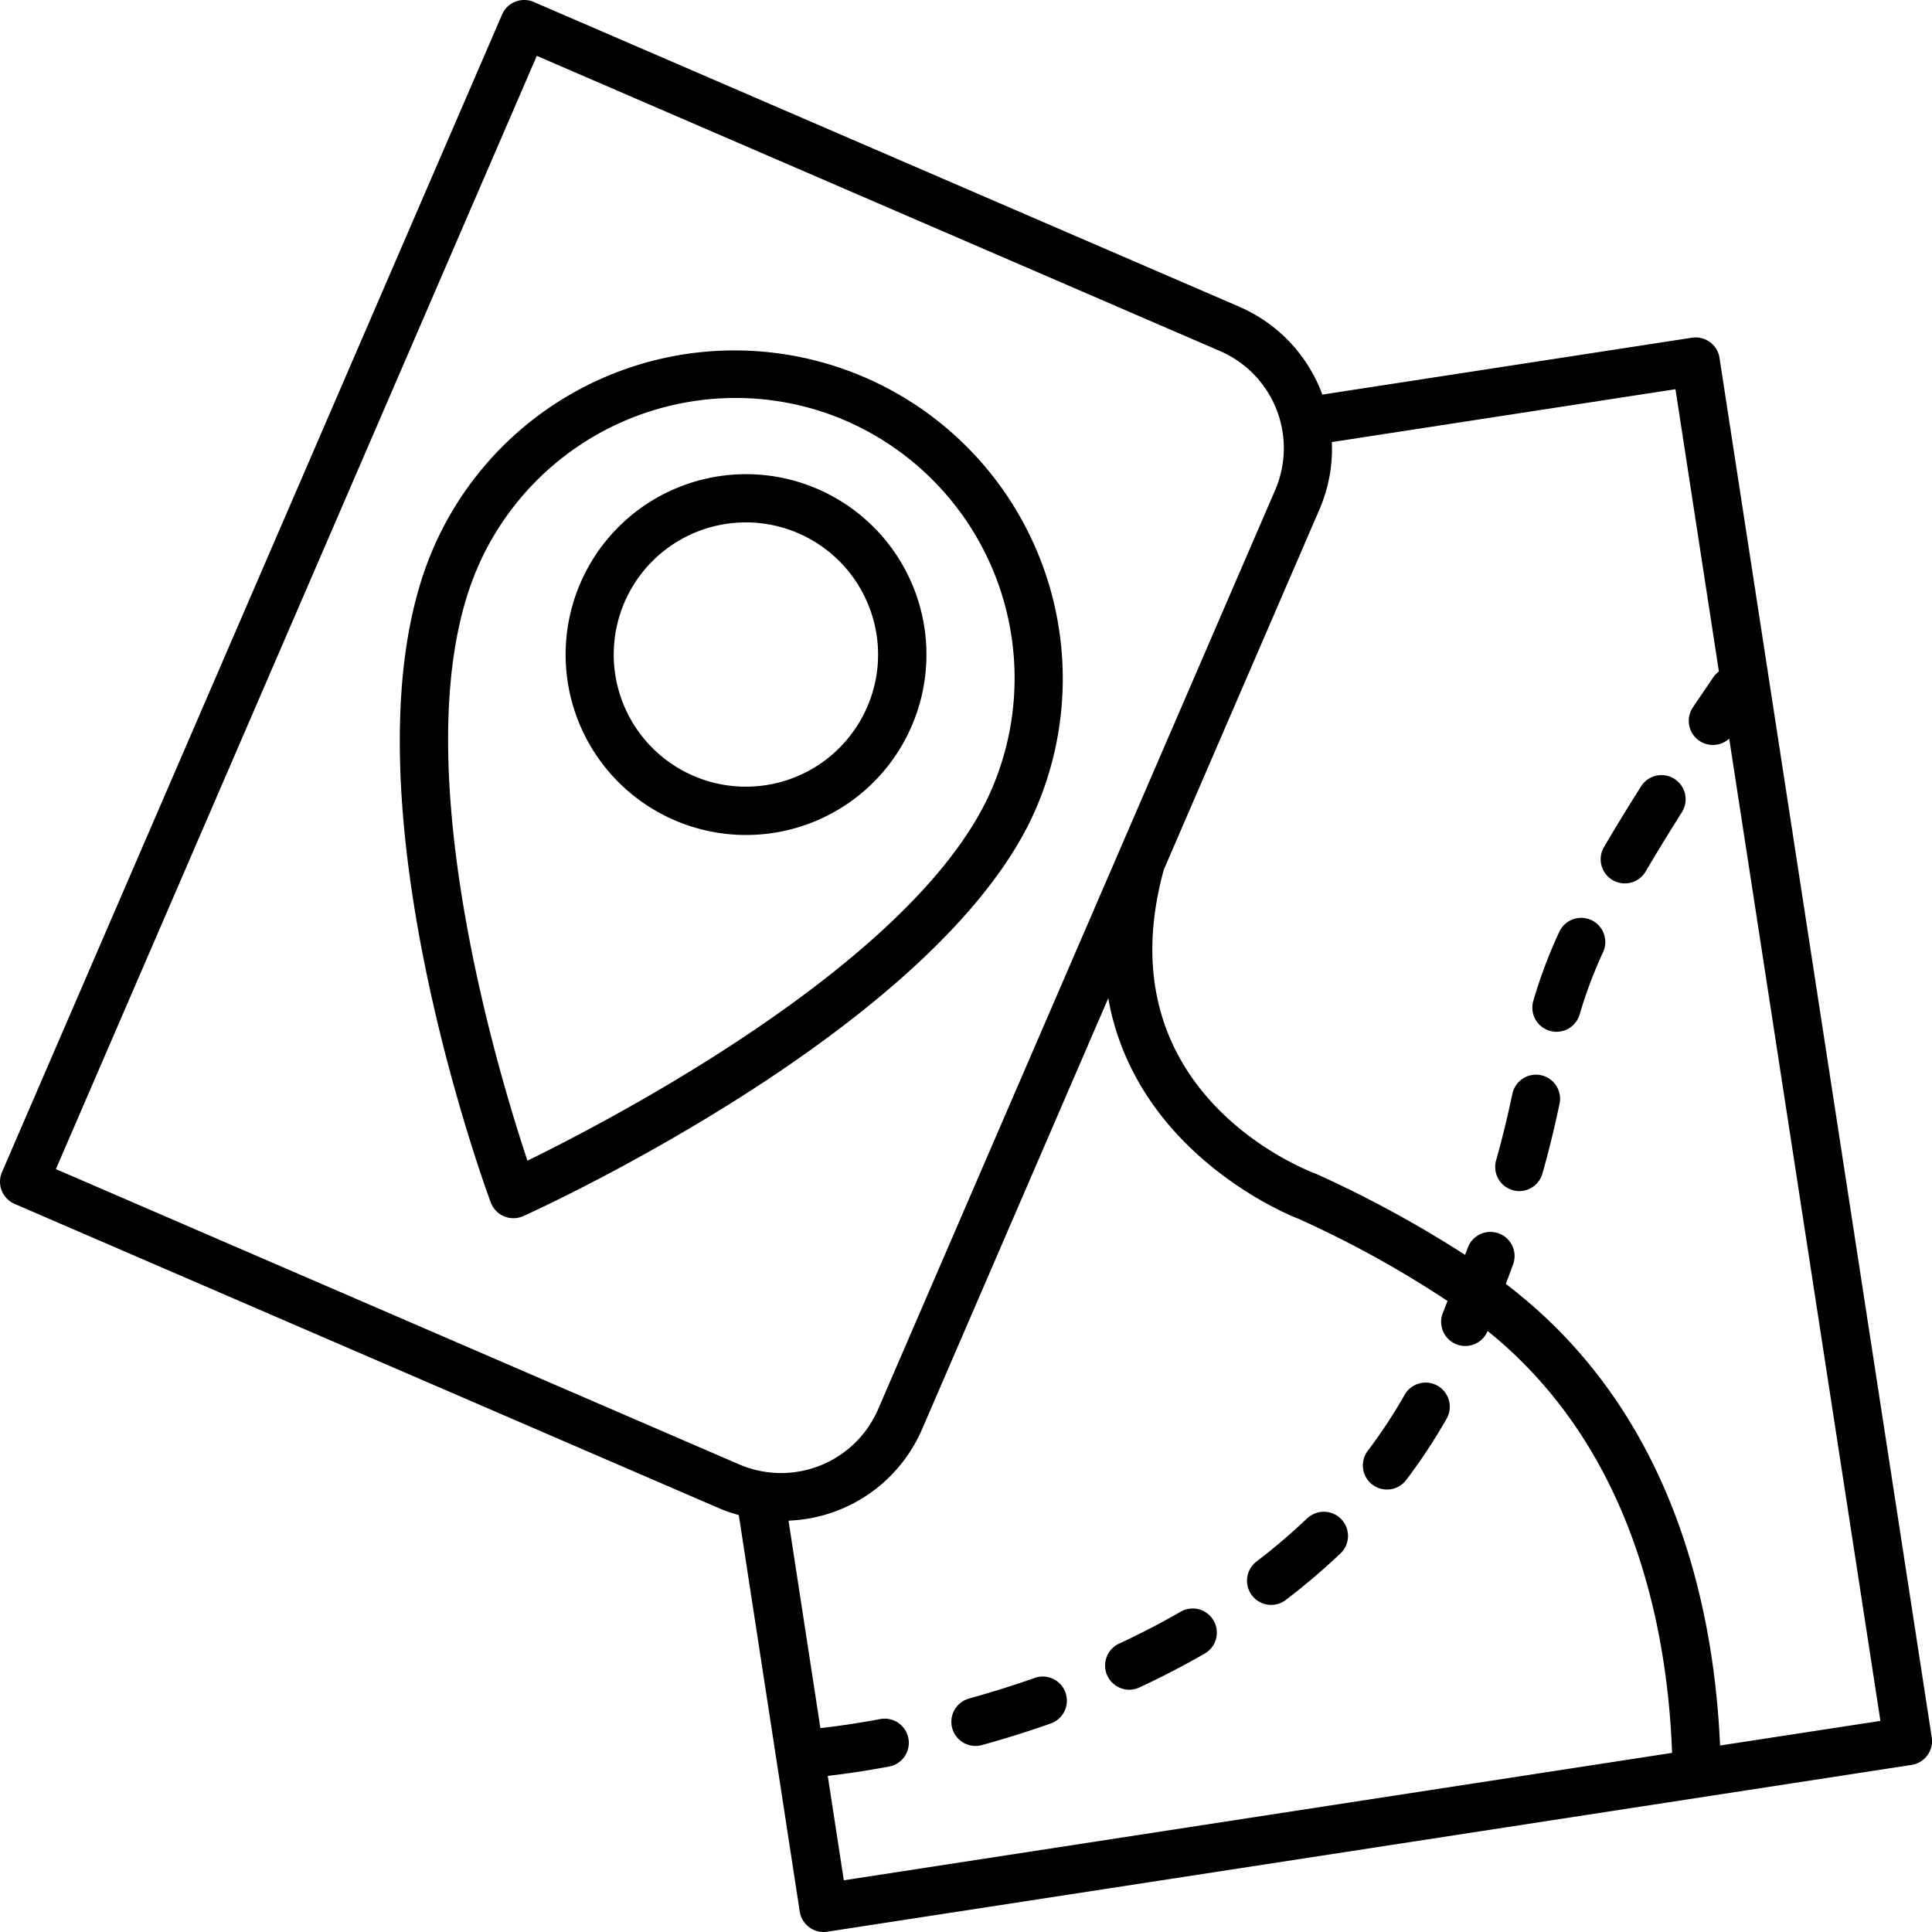 <svg xmlns="http://www.w3.org/2000/svg" width="60.047" height="60.048" viewBox="0 0 60.047 60.048">
  <g id="map" transform="translate(-0.001 -0.3)">
    <path id="Path_2824" data-name="Path 2824" d="M53.147,10.933a.752.752,0,0,0-.558-.137L41.1,12.564a4.77,4.77,0,0,0-2.583-2.731L16.592.362a.749.749,0,0,0-.987.391L.063,36.73a.751.751,0,0,0,.391.987l21.925,9.472a4.91,4.91,0,0,0,.584.2L24.857,59.71a.75.75,0,0,0,.742.637.7.7,0,0,0,.114-.009l33.7-5.184a.75.75,0,0,0,.627-.856L53.444,11.425A.746.746,0,0,0,53.147,10.933ZM1.738,36.636l14.947-34.6,21.236,9.175a3.289,3.289,0,0,1,1.713,4.319L27.293,44.1a3.286,3.286,0,0,1-4.319,1.713Zm23.99,18.859c.38-.043,1.03-.128,1.878-.285a.751.751,0,1,0-.273-1.476c-.857.159-1.5.239-1.834.276l-.991-6.448a4.714,4.714,0,0,0,4.163-2.869l5.775-13.369c.878,4.956,5.882,6.847,5.9,6.85a32.875,32.875,0,0,1,4.645,2.561c-.049.123-.092.237-.143.363a.75.75,0,0,0,1.389.569c.251.205.494.412.721.624,3.86,3.588,4.869,8.691,5.012,12.489L26.227,58.74Zm27.733-.944c-.179-4.068-1.31-9.48-5.484-13.359-.364-.338-.756-.666-1.174-.989.077-.206.157-.416.227-.61a.75.75,0,0,0-1.412-.509c-.025.069-.056.147-.081.218a35.871,35.871,0,0,0-4.62-2.514c-.274-.1-6.657-2.509-4.744-9.46l4.839-11.2a4.75,4.75,0,0,0,.383-2.088l10.68-1.643,1.35,8.775a.732.732,0,0,0-.157.152q-.34.5-.653.963a.75.75,0,0,0,1.13.97l4.7,30.529Zm0,0" transform="translate(0)"/>
    <path id="Path_2825" data-name="Path 2825" d="M318.41,228.152a.75.75,0,0,0-.89.578c-.16.753-.317,1.392-.507,2.071a.75.75,0,0,0,.519.925.74.74,0,0,0,.2.029.752.752,0,0,0,.722-.549c.2-.711.364-1.378.531-2.165A.751.751,0,0,0,318.41,228.152Zm0,0" transform="translate(-270.513 -194.435)"/>
    <path id="Path_2826" data-name="Path 2826" d="M291.246,293.5a.749.749,0,0,0-1.024.281,16.331,16.331,0,0,1-1.149,1.744.75.75,0,1,0,1.2.9,17.762,17.762,0,0,0,1.256-1.906A.752.752,0,0,0,291.246,293.5Zm0,0" transform="translate(-246.564 -250.13)"/>
    <path id="Path_2827" data-name="Path 2827" d="M236.75,341.447c-.6.345-1.236.675-1.888.979a.751.751,0,1,0,.634,1.361c.691-.323,1.364-.672,2-1.039a.75.75,0,1,0-.748-1.3Zm0,0" transform="translate(-200.061 -291.05)"/>
    <path id="Path_2828" data-name="Path 2828" d="M326.7,194.965a.751.751,0,0,0-.995.371,15.233,15.233,0,0,0-.805,2.141.75.75,0,0,0,.511.931.766.766,0,0,0,.21.03.751.751,0,0,0,.72-.541,13.874,13.874,0,0,1,.728-1.937A.751.751,0,0,0,326.7,194.965Zm0,0" transform="translate(-277.243 -166.07)"/>
    <path id="Path_2829" data-name="Path 2829" d="M266.192,320.883a18.994,18.994,0,0,1-1.6,1.365.751.751,0,0,0,.911,1.194,20.879,20.879,0,0,0,1.729-1.473.751.751,0,0,0-1.036-1.086Zm0,0" transform="translate(-225.547 -273.409)"/>
    <path id="Path_2830" data-name="Path 2830" d="M204.293,355.782c-.661.232-1.349.447-2.044.641a.75.75,0,1,0,.4,1.446c.728-.2,1.448-.427,2.139-.671a.75.75,0,1,0-.5-1.416Zm0,0" transform="translate(-172.129 -303.332)"/>
    <path id="Path_2831" data-name="Path 2831" d="M341.652,164.747a.749.749,0,0,0-1.036.233c-.439.692-.819,1.317-1.153,1.886a.752.752,0,0,0,.269,1.027.751.751,0,0,0,1.027-.269c.325-.555.7-1.165,1.125-1.842A.75.75,0,0,0,341.652,164.747Zm0,0" transform="translate(-289.61 -140.239)"/>
    <path id="Path_2832" data-name="Path 2832" d="M104.542,88.686A10.2,10.2,0,1,0,85.79,80.643c-3.034,7.074,1.6,19.765,1.8,20.3a.751.751,0,0,0,1.013.424C89.136,101.127,101.667,95.391,104.542,88.686ZM88.73,99.645c-.949-2.849-3.955-12.826-1.56-18.411A8.742,8.742,0,0,1,95.2,75.94a8.622,8.622,0,0,1,3.408.7,8.724,8.724,0,0,1,4.555,11.451C100.895,93.381,91.463,98.308,88.73,99.645Zm0,0" transform="translate(-72.336 -63.271)"/>
    <path id="Path_2833" data-name="Path 2833" d="M127.678,101.273a5.607,5.607,0,1,0,3,3.073A5.613,5.613,0,0,0,127.678,101.273Zm1.563,6.773a4.107,4.107,0,1,1,.04-3.143A4.079,4.079,0,0,1,129.241,108.046Zm0,0" transform="translate(-102.284 -85.783)"/>
  </g>
</svg>
